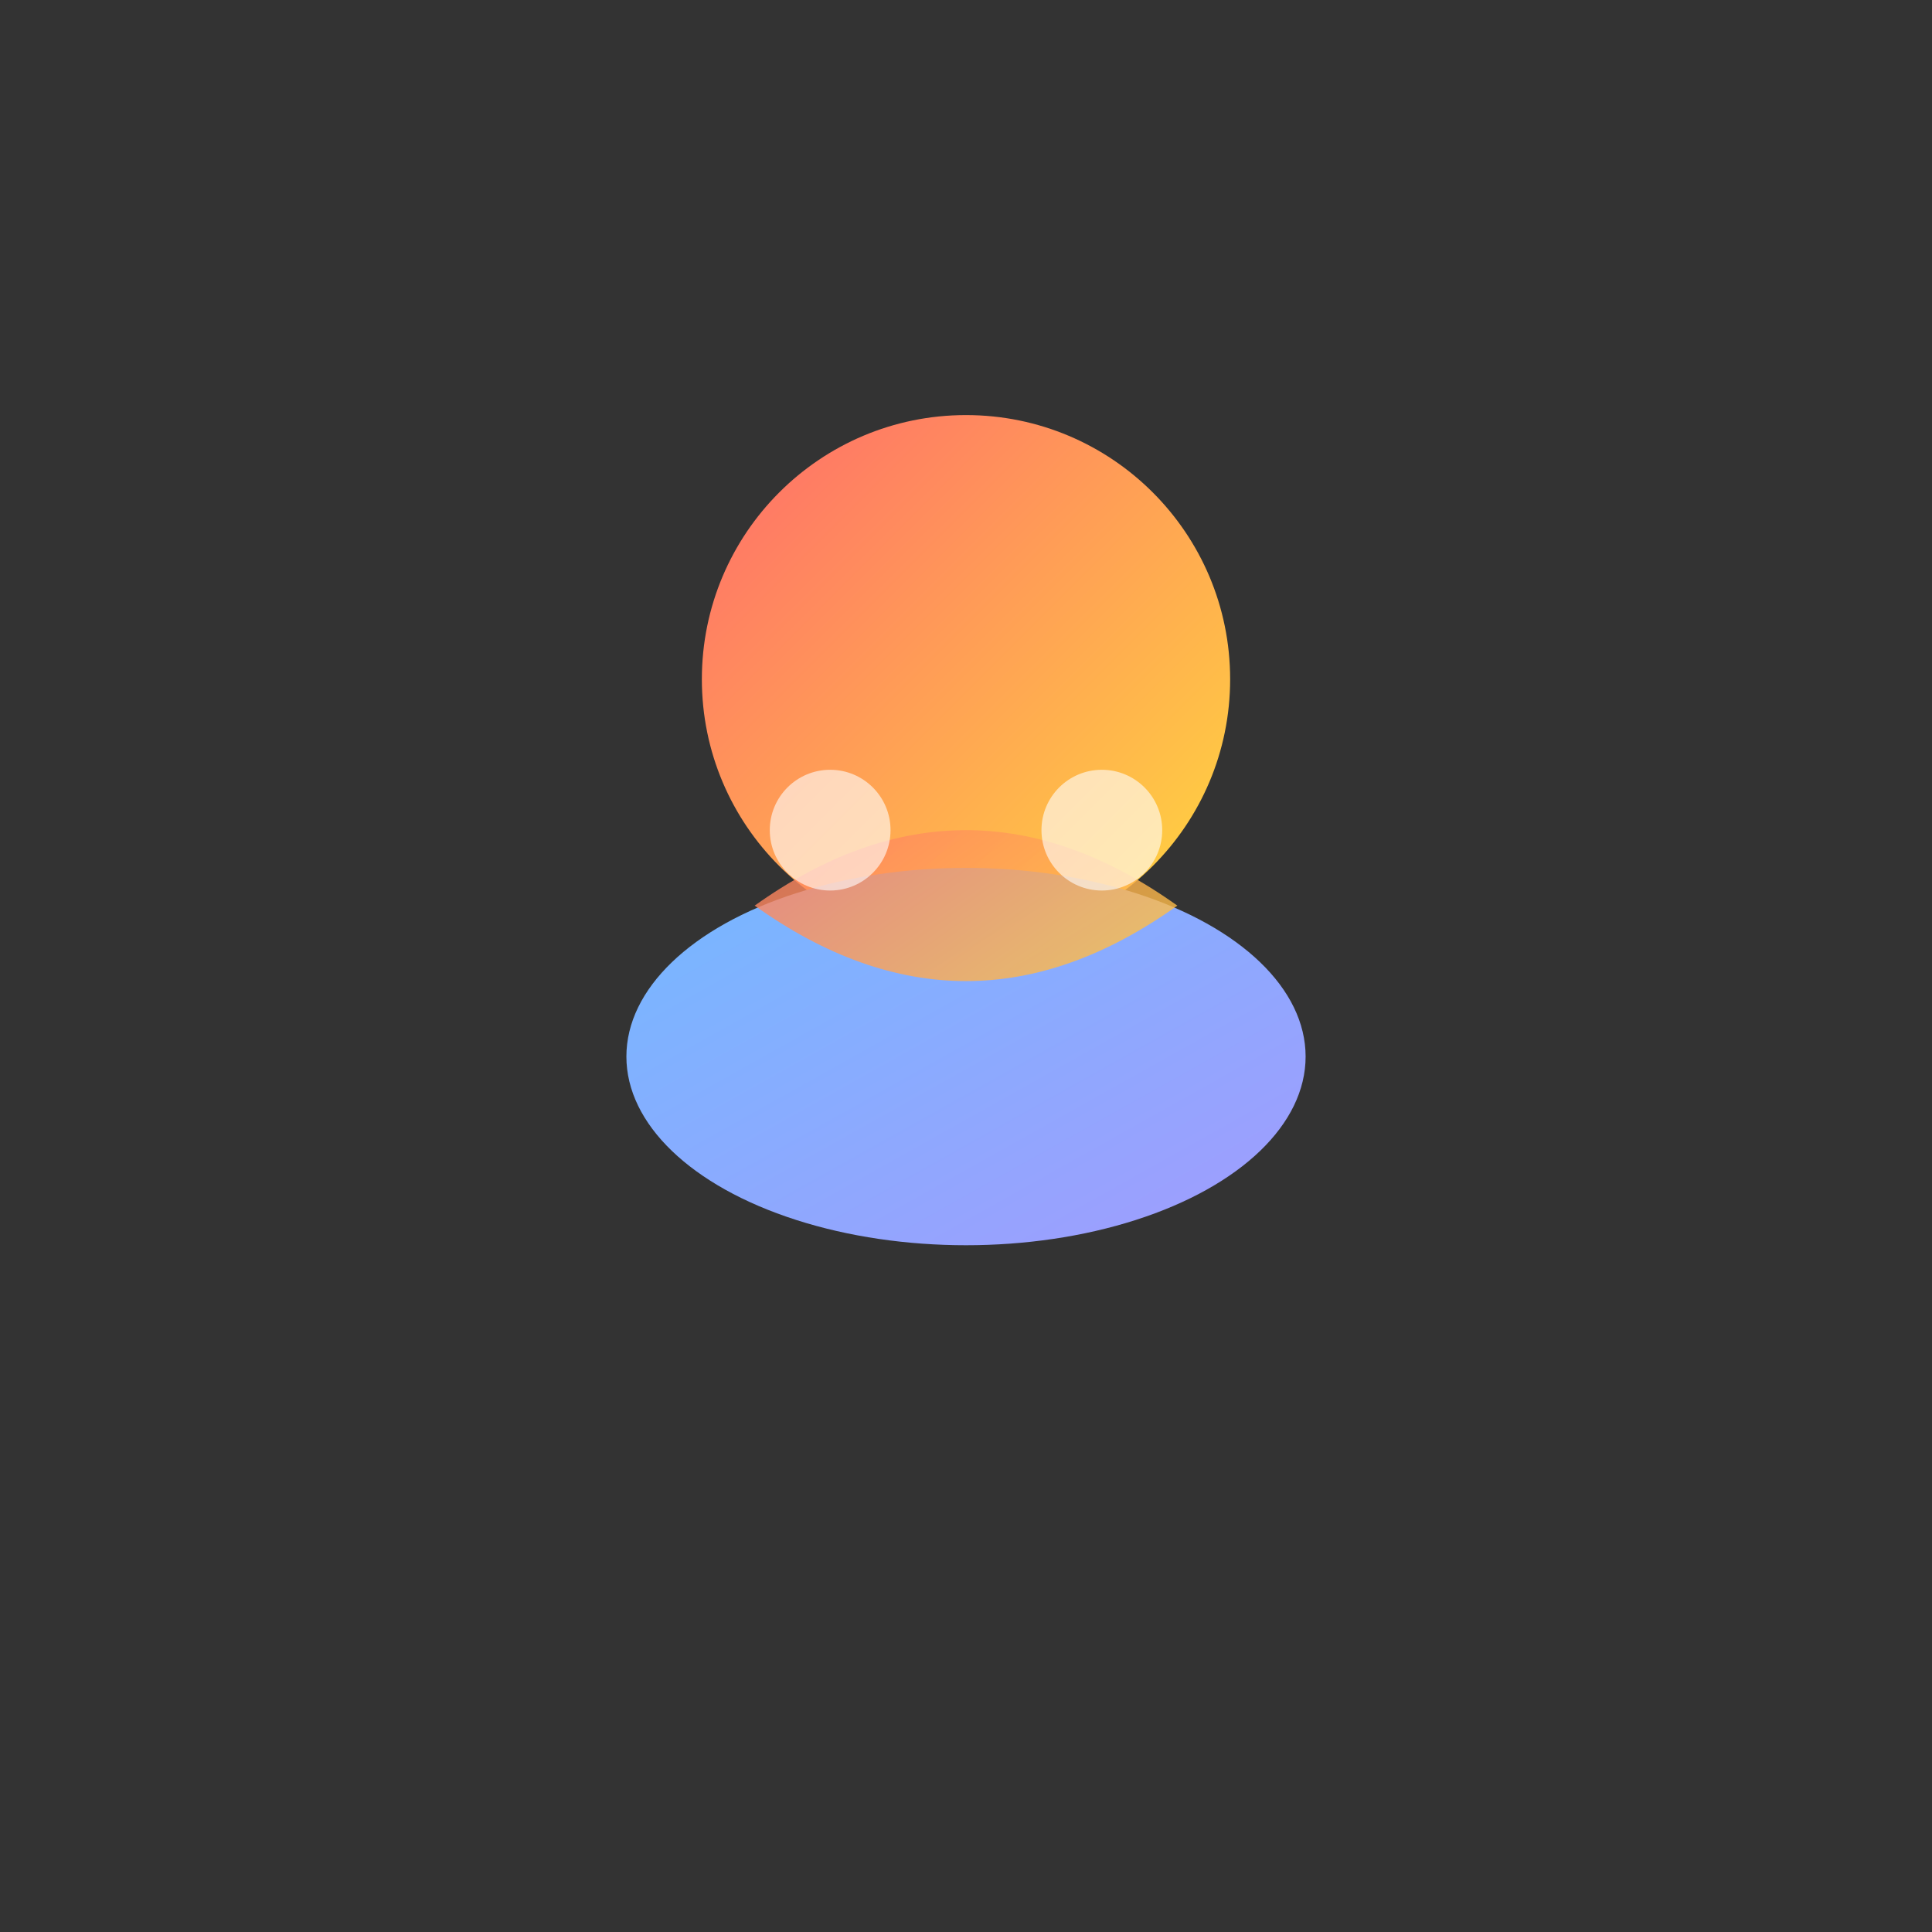 <?xml version="1.0" encoding="UTF-8"?>
<svg width="256" height="256" viewBox="0 0 256 256" xmlns="http://www.w3.org/2000/svg">
  <rect x="0" y="0" width="256" height="256" fill="#333333" stroke="none"/>
  <defs>
    <linearGradient id="g1" x1="0%" y1="0%" x2="100%" y2="100%">
      <stop offset="0%" style="stop-color:#ff6b6b"/>
      <stop offset="100%" style="stop-color:#ffd93d"/>
    </linearGradient>
    <linearGradient id="g2" x1="0%" y1="0%" x2="100%" y2="100%">
      <stop offset="0%" style="stop-color:#74b9ff"/>
      <stop offset="100%" style="stop-color:#a29bfe"/>
    </linearGradient>
  </defs>
  <circle cx="128" cy="90" r="35" fill="url(#g1)"/>
  <ellipse cx="128" cy="140" rx="45" ry="25" fill="url(#g2)"/>
  <path d="M 100 120 Q 128 100 156 120 Q 128 140 100 120" fill="url(#g1)" opacity="0.8"/>
  <circle cx="110" cy="110" r="8" fill="#ffffff" opacity="0.6"/>
  <circle cx="146" cy="110" r="8" fill="#ffffff" opacity="0.6"/>
</svg>
